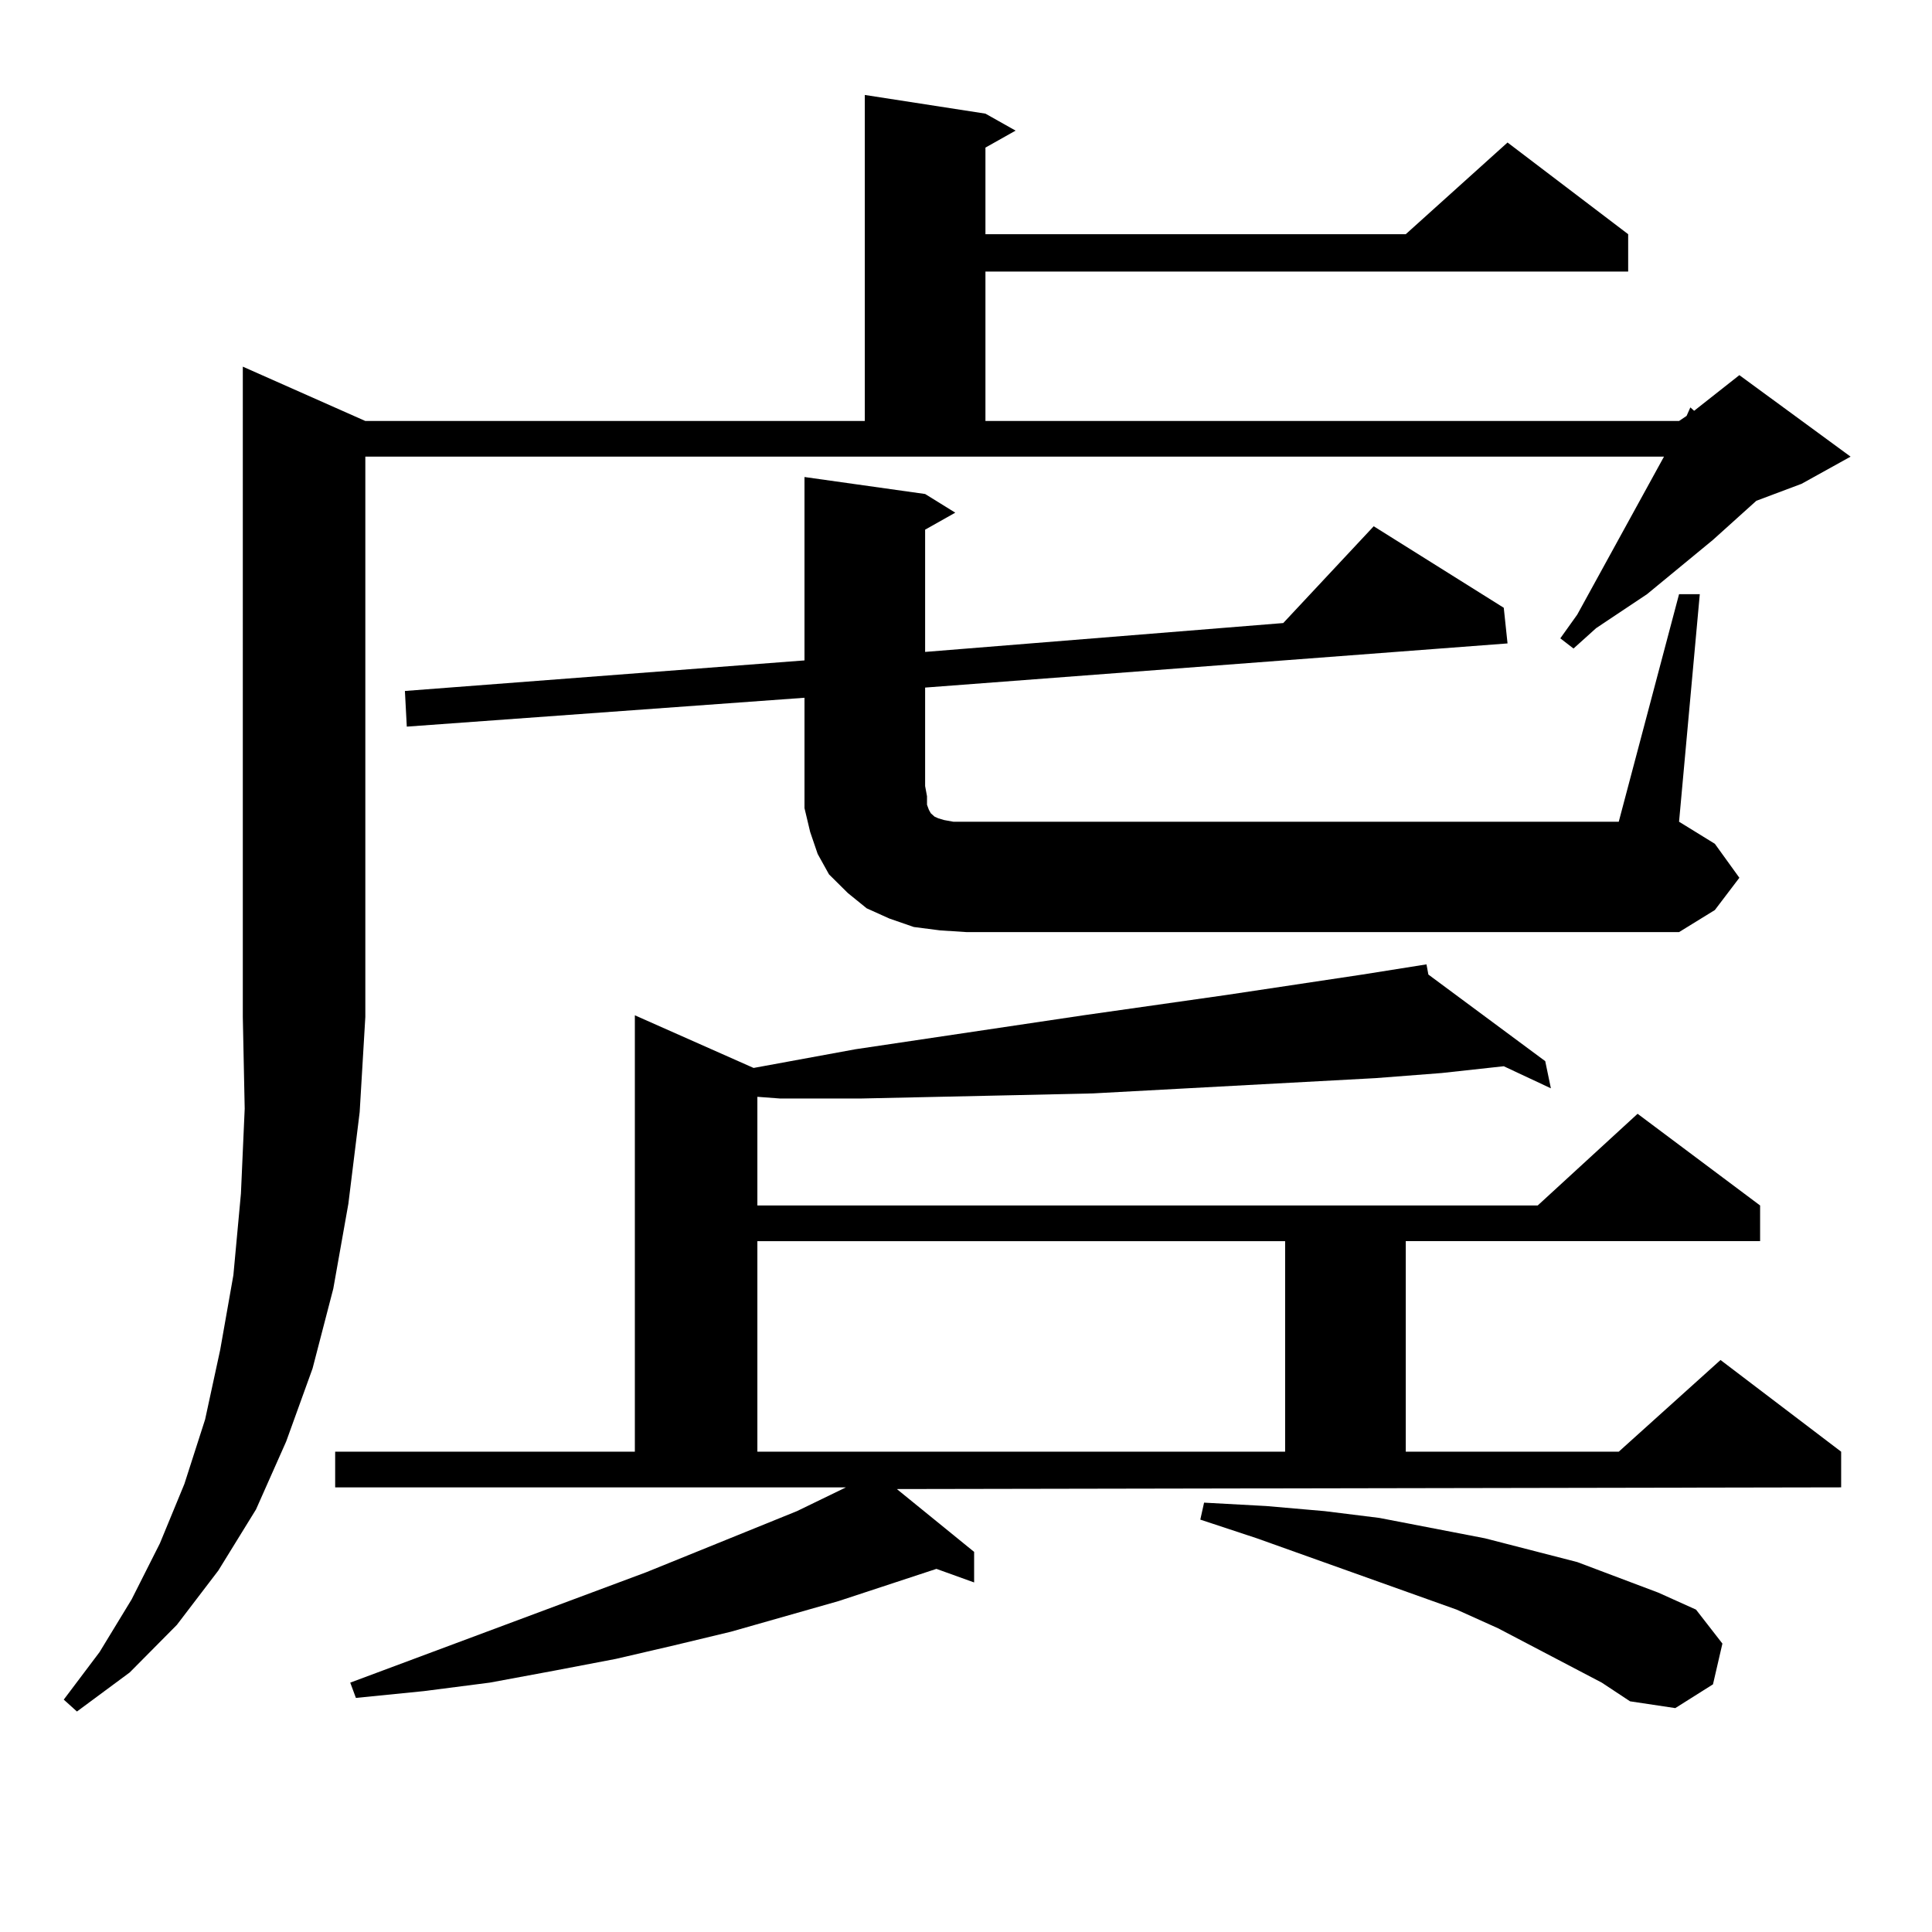 <?xml version="1.0" encoding="utf-8"?>
<!-- Generator: Adobe Illustrator 16.0.0, SVG Export Plug-In . SVG Version: 6.00 Build 0)  -->
<!DOCTYPE svg PUBLIC "-//W3C//DTD SVG 1.1//EN" "http://www.w3.org/Graphics/SVG/1.1/DTD/svg11.dtd">
<svg version="1.1" id="图层_1" xmlns="http://www.w3.org/2000/svg" xmlns:xlink="http://www.w3.org/1999/xlink" x="0px" y="0px"
	 width="1000px" height="1000px" viewBox="0 0 1000 1000" enable-background="new 0 0 1000 1000" xml:space="preserve">
<path d="M189.093,217.902h258.53V49.152l62.438,9.668l15.609,8.789l-15.609,8.789v44.824h217.556l52.682-47.461l62.438,47.461
	v19.336H510.061v77.344h359.016l3.902-2.637l1.951-4.395l1.951,1.758l23.414-18.457l57.56,42.188l-25.365,14.063l-23.414,8.789
	l-22.438,20.215l-34.146,28.125l-26.341,17.578l-11.707,10.547l-6.829-5.273l8.78-12.305l44.877-81.738H189.093v290.039
	l-2.927,49.219l-5.854,47.461l-7.805,43.945l-10.731,41.309l-13.658,37.793l-15.609,35.156l-19.512,31.641l-21.463,28.125
	l-24.39,24.609l-27.316,20.215l-6.829-6.152l18.536-24.609l16.585-27.246l14.634-29.004l12.683-30.762l10.731-33.398l7.805-36.035
	l6.829-38.672l3.902-42.188l1.951-43.945l-0.976-47.461V189.777L189.093,217.902z M464.208,770.734l39.999,32.52v15.82
	l-19.512-7.031l-50.73,16.699l-55.608,15.82l-29.268,7.031l-30.243,7.031l-32.194,6.152l-33.17,6.152l-34.146,4.395l-35.121,3.516
	l-2.927-7.91l153.167-57.129l78.047-31.641l25.365-12.305H173.483v-18.457h155.118V525.52l61.462,27.246l52.682-9.668
	l118.046-17.578l74.145-10.547l35.121-5.273l35.121-5.273l33.17-5.273l0.976,5.273l60.486,44.824l2.927,14.063l-24.39-11.426
	l-32.194,3.516l-34.146,2.637l-146.338,7.91l-39.023,0.879l-80.974,1.758h-41.95l-11.707-0.879v56.25h403.893l51.706-47.461
	l63.413,47.461v18.457h-183.41v108.984h110.241l52.682-47.461l62.438,47.461v18.457L464.208,770.734z M869.076,307.551h10.731
	l-10.731,117.773l18.536,11.426l12.683,17.578l-12.683,16.699l-18.536,11.426H500.305l-13.658-0.879l-13.658-1.758l-12.683-4.395
	l-11.707-5.273l-9.756-7.91l-9.756-9.668l-5.854-10.547l-3.902-11.426l-2.927-12.305v-11.426v-45.703l-205.849,14.941l-0.976-18.457
	l206.824-15.82v-94.922l62.438,8.789l15.609,9.668l-15.609,8.789v63.281l185.361-14.941l46.828-50.098l67.315,42.188l1.951,18.457
	l-301.456,22.852v50.977l0.976,5.273v4.395l0.976,2.637l0.976,1.758l0.976,0.879l0.976,0.879l1.951,0.879l2.927,0.879l4.878,0.879
	h6.829h337.553L869.076,307.551z M392.015,642.414v108.984h273.164V642.414H392.015z M775.42,842.805l-21.463-9.668l-103.412-36.914
	l-29.268-9.668l1.951-8.789l32.194,1.758l30.243,2.637l28.292,3.516l54.633,10.547l47.804,12.305l41.95,15.82l19.512,8.789
	l13.658,17.578l-4.878,21.094l-19.512,12.305l-23.414-3.516l-14.634-9.668L775.42,842.805z"/>
</svg>
